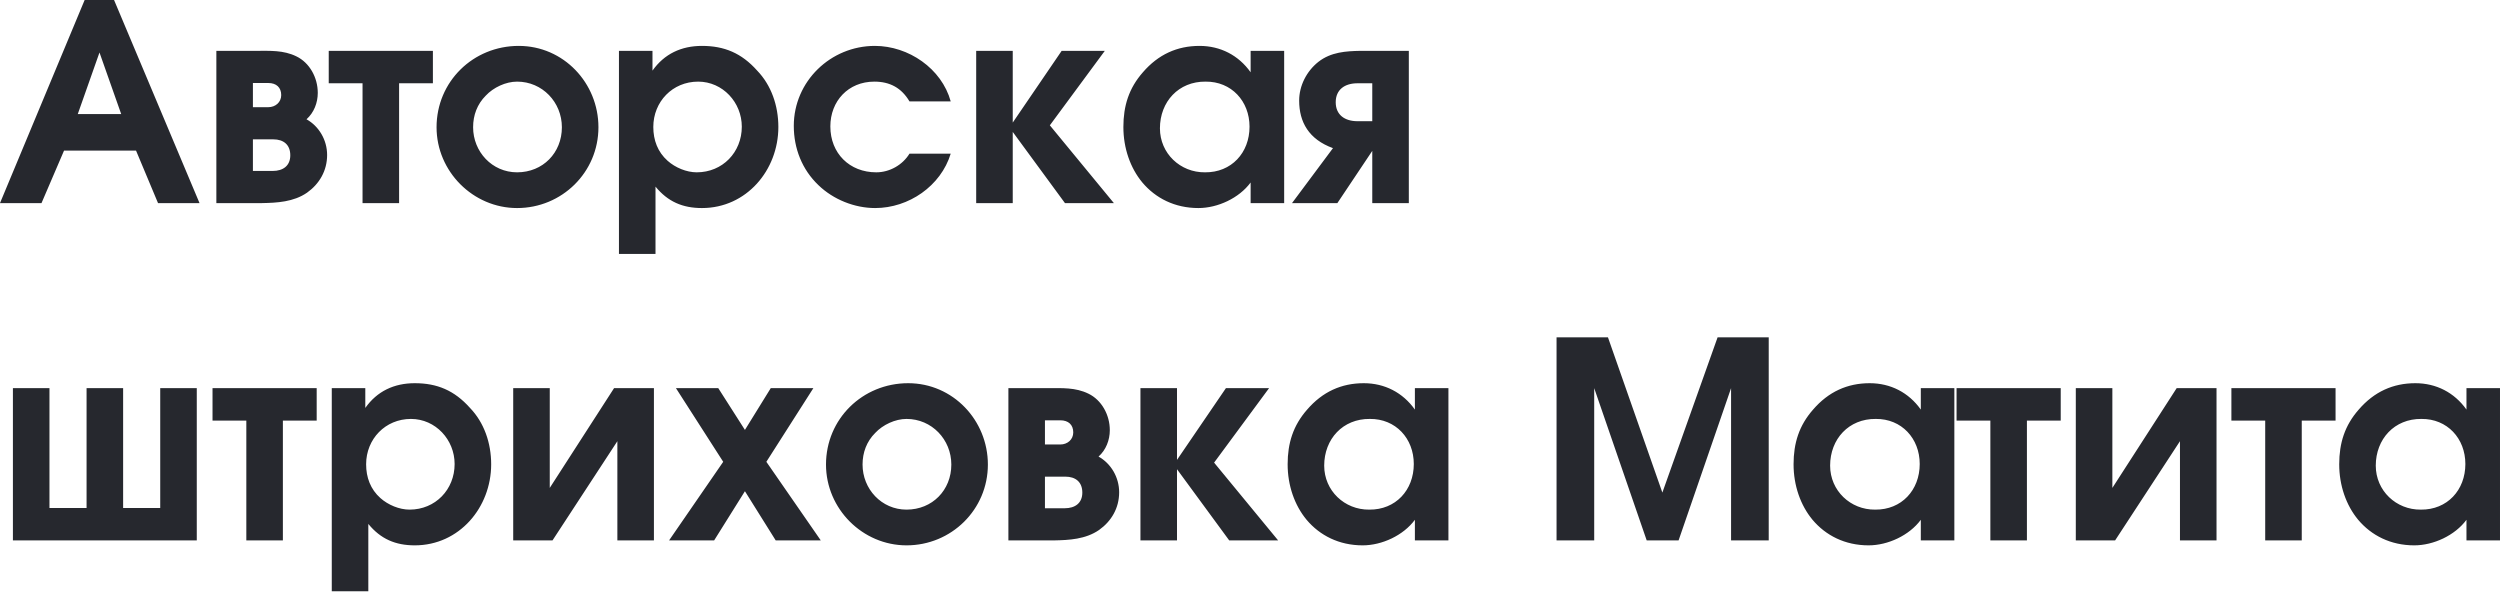 <?xml version="1.0" encoding="UTF-8"?> <svg xmlns="http://www.w3.org/2000/svg" width="801" height="190" viewBox="0 0 801 190" fill="none"> <path d="M27.121 0L-0.001 65.075H13.296L20.516 48.256H43.587L50.632 65.075H63.929L36.543 0H27.121ZM38.832 36.544H24.919L31.876 16.819L38.832 36.544ZM69.321 16.291V65.075H83.939C88.694 64.987 94.065 64.723 98.38 61.729C102.343 58.911 104.808 54.684 104.808 49.665C104.808 44.822 102.167 40.419 98.204 38.217C100.582 36.104 101.814 32.934 101.814 29.764C101.814 24.833 99.173 20.077 94.946 18.052C90.807 16.027 86.492 16.291 82.09 16.291H69.321ZM93.009 49.753C93.009 53.099 90.719 54.772 87.373 54.772H81.033V44.646H87.549C90.895 44.646 93.009 46.407 93.009 49.753ZM90.103 30.468C90.103 32.758 88.254 34.343 85.964 34.343H81.033V26.594H85.964C88.518 26.594 90.103 28.003 90.103 30.468ZM105.327 26.682H116.158V65.075H127.87V26.682H138.701V16.291H105.327V26.682ZM191.739 40.771C191.739 26.594 180.555 14.706 166.202 14.706C151.584 14.706 139.873 26.153 139.873 40.771C139.873 54.948 151.584 66.66 165.674 66.66C180.027 66.66 191.739 55.213 191.739 40.771ZM155.635 30.644C158.101 28.003 162.063 26.153 165.674 26.153C173.775 26.153 180.027 32.758 180.027 40.771C180.027 48.961 173.951 55.213 165.674 55.213C157.66 55.213 151.584 48.608 151.584 40.771C151.584 36.897 152.905 33.374 155.635 30.644ZM198.312 16.291V81.366H210.024V59.792C213.987 64.635 218.742 66.66 224.906 66.66C239.171 66.66 249.386 54.508 249.386 40.683C249.386 33.815 247.096 27.298 242.605 22.631C237.586 16.995 232.038 14.706 224.906 14.706C218.301 14.706 212.842 17.26 209.055 22.631V16.291H198.312ZM209.319 40.683C209.319 32.582 215.484 26.153 223.673 26.153C231.598 26.153 237.674 32.846 237.674 40.595C237.674 48.784 231.51 55.213 223.233 55.213C219.975 55.213 216.364 53.716 213.899 51.514C210.728 48.696 209.319 44.91 209.319 40.683ZM304.612 49.225H291.403C289.202 52.835 285.063 55.213 280.748 55.213C272.207 55.213 266.043 49.137 266.043 40.507C266.043 32.406 271.766 26.153 280.132 26.153C285.151 26.153 288.85 28.179 291.403 32.494H304.612C301.706 21.927 291.051 14.706 280.308 14.706C266.131 14.706 254.331 26.065 254.331 40.331C254.331 47.551 256.973 54.332 262.256 59.351C267.011 63.93 273.792 66.66 280.396 66.66C291.139 66.66 301.442 59.615 304.612 49.225ZM312.77 16.291V65.075H324.482V42.268L341.213 65.075H356.887L336.37 40.155L353.982 16.291H340.156L324.482 39.274V16.291H312.77ZM411.446 65.075V16.291H400.702C400.702 23.16 400.702 23.16 400.702 23.16C396.828 17.7 391.016 14.706 384.324 14.706C377.191 14.706 371.115 17.436 366.184 23.16C361.693 28.267 359.932 33.903 359.932 40.683C359.932 47.464 362.133 53.804 366.008 58.471C370.234 63.49 376.398 66.66 383.971 66.66C390.136 66.66 397.004 63.49 400.702 58.471V65.075H411.446ZM386.261 26.153C394.538 26.065 400.35 32.406 400.35 40.595C400.35 48.961 394.538 55.301 386.085 55.213C378.16 55.301 371.643 49.137 371.643 41.123C371.643 32.582 377.631 26.065 386.261 26.153ZM451.387 16.291H435.889C431.31 16.379 426.466 16.643 422.416 19.813C418.629 22.807 416.252 27.474 416.252 32.229C416.252 39.098 419.334 44.646 427.083 47.464L413.962 65.075H428.492L439.675 48.344V65.075H451.387V16.291ZM439.675 38.834H434.92C430.869 38.834 427.963 36.809 427.963 32.758C427.963 28.707 430.869 26.682 434.92 26.682H439.675V38.834ZM4.138 173.146H63.048V124.362H51.337V162.755H39.449V124.362H27.737V162.755H15.849V124.362H4.138V173.146ZM68.092 134.753H78.923V173.146H90.635V134.753H101.466V124.362H68.092V134.753ZM106.299 124.362V189.437H118.01V167.863C121.973 172.706 126.728 174.731 132.892 174.731C147.157 174.731 157.372 162.579 157.372 148.754C157.372 141.886 155.083 135.369 150.592 130.702C145.572 125.067 140.025 122.777 132.892 122.777C126.288 122.777 120.828 125.331 117.042 130.702V124.362H106.299ZM117.306 148.754C117.306 140.653 123.47 134.225 131.659 134.225C139.584 134.225 145.66 140.917 145.66 148.666C145.66 156.855 139.496 163.284 131.219 163.284C127.961 163.284 124.35 161.787 121.885 159.585C118.715 156.767 117.306 152.981 117.306 148.754ZM209.516 124.362H196.748L176.142 156.327V124.362H164.431V173.146H177.023L197.805 141.357V173.146H209.516V124.362ZM231.717 147.962L214.37 173.146H228.811L238.674 157.384L248.536 173.146H262.978L245.542 147.962L260.6 124.362H246.951L238.674 137.747L230.132 124.362H216.571L231.717 147.962ZM316.516 148.842C316.516 134.665 305.333 122.777 290.98 122.777C276.362 122.777 264.65 134.225 264.65 148.842C264.65 163.02 276.362 174.731 290.451 174.731C304.805 174.731 316.516 163.284 316.516 148.842ZM280.413 138.716C282.878 136.074 286.841 134.225 290.451 134.225C298.552 134.225 304.805 140.829 304.805 148.842C304.805 157.032 298.729 163.284 290.451 163.284C282.438 163.284 276.362 156.679 276.362 148.842C276.362 144.968 277.683 141.445 280.413 138.716ZM323.09 124.362V173.146H337.707C342.462 173.058 347.834 172.794 352.149 169.8C356.111 166.982 358.577 162.755 358.577 157.736C358.577 152.893 355.935 148.49 351.973 146.289C354.35 144.175 355.583 141.005 355.583 137.835C355.583 132.904 352.941 128.149 348.715 126.123C344.576 124.098 340.261 124.362 335.858 124.362H323.09ZM346.777 157.824C346.777 161.17 344.488 162.843 341.142 162.843H334.801V152.717H341.318C344.664 152.717 346.777 154.478 346.777 157.824ZM343.871 138.539C343.871 140.829 342.022 142.414 339.733 142.414H334.801V134.665H339.733C342.286 134.665 343.871 136.074 343.871 138.539ZM365.399 124.362V173.146H377.111V150.339L393.842 173.146H409.516L388.998 148.226L406.61 124.362H392.785L377.111 147.345V124.362H365.399ZM464.074 173.146V124.362H453.331C453.331 131.231 453.331 131.231 453.331 131.231C449.456 125.771 443.645 122.777 436.952 122.777C429.819 122.777 423.743 125.507 418.812 131.231C414.321 136.338 412.56 141.974 412.56 148.754C412.56 155.535 414.761 161.875 418.636 166.542C422.863 171.561 429.027 174.731 436.6 174.731C442.764 174.731 449.632 171.561 453.331 166.542V173.146H464.074ZM438.889 134.225C447.167 134.137 452.979 140.477 452.979 148.666C452.979 157.032 447.167 163.372 438.713 163.284C430.788 163.372 424.272 157.208 424.272 149.194C424.272 140.653 430.26 134.137 438.889 134.225ZM498.719 108.071V173.146H510.783V124.362L527.602 173.146H537.816L554.635 124.362V173.146H566.699V108.071H550.321L532.621 157.824L515.185 108.071H498.719ZM626.173 173.146V124.362H615.43C615.43 131.231 615.43 131.231 615.43 131.231C611.555 125.771 605.743 122.777 599.051 122.777C591.918 122.777 585.842 125.507 580.911 131.231C576.42 136.338 574.659 141.974 574.659 148.754C574.659 155.535 576.86 161.875 580.735 166.542C584.962 171.561 591.126 174.731 598.699 174.731C604.863 174.731 611.731 171.561 615.43 166.542V173.146H626.173ZM600.988 134.225C609.266 134.137 615.078 140.477 615.078 148.666C615.078 157.032 609.266 163.372 600.812 163.284C592.887 163.372 586.371 157.208 586.371 149.194C586.371 140.653 592.359 134.137 600.988 134.225ZM626.881 134.753H637.713V173.146H649.424V134.753H660.255V124.362H626.881V134.753ZM710.174 124.362H697.406L676.8 156.327V124.362H665.088V173.146H677.681L698.462 141.357V173.146H710.174V124.362ZM714.939 134.753H725.771V173.146H737.482V134.753H748.313V124.362H714.939V134.753ZM800.999 173.146V124.362H790.256C790.256 131.231 790.256 131.231 790.256 131.231C786.381 125.771 780.569 122.777 773.877 122.777C766.744 122.777 760.668 125.507 755.737 131.231C751.246 136.338 749.485 141.974 749.485 148.754C749.485 155.535 751.686 161.875 755.561 166.542C759.788 171.561 765.952 174.731 773.525 174.731C779.689 174.731 786.557 171.561 790.256 166.542V173.146H800.999ZM775.814 134.225C784.092 134.137 789.904 140.477 789.904 148.666C789.904 157.032 784.092 163.372 775.638 163.284C767.713 163.372 761.197 157.208 761.197 149.194C761.197 140.653 767.185 134.137 775.814 134.225Z" fill="#26282E"></path> </svg> 